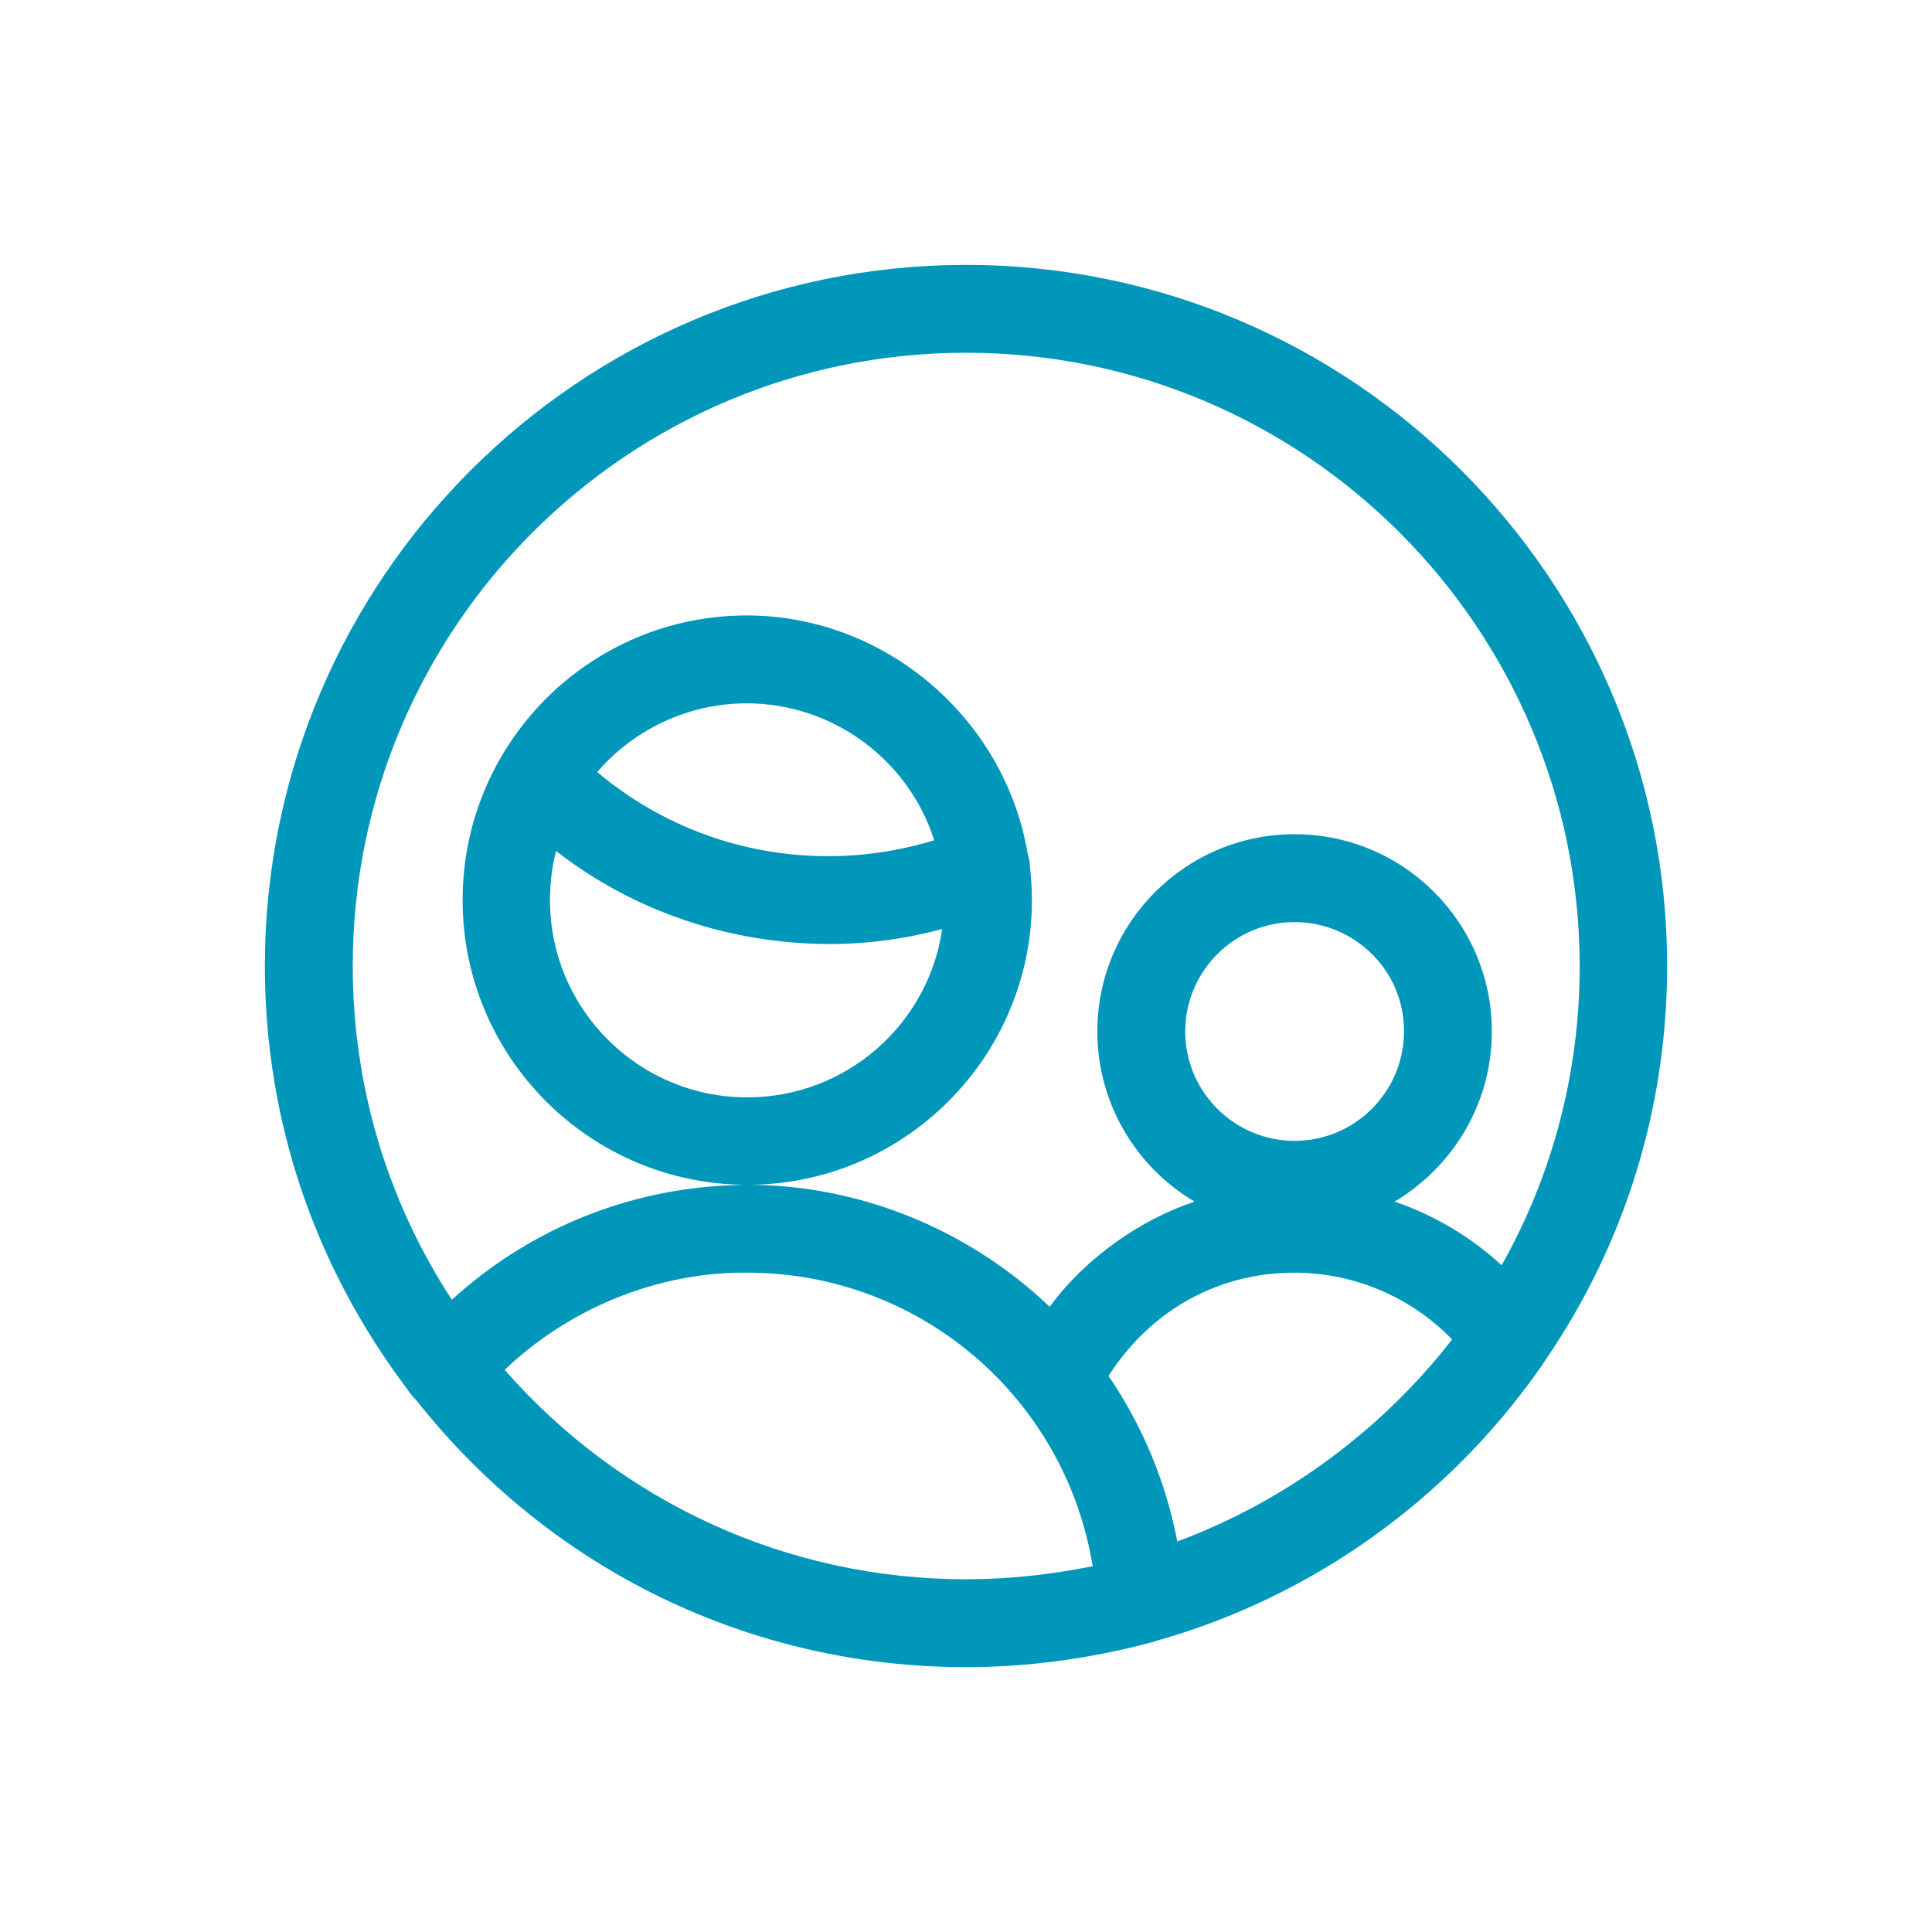 <svg width="70" height="70" viewBox="0 0 70 70" fill="none" xmlns="http://www.w3.org/2000/svg">
<path fill-rule="evenodd" clip-rule="evenodd" d="M27.057 25.483C24.974 25.483 22.993 26.398 21.638 27.973C23.975 29.937 26.905 31.021 30.004 31.021C31.325 31.021 32.612 30.818 33.848 30.445C32.917 27.515 30.157 25.483 27.057 25.483ZM20.148 30.835C19.995 31.411 19.927 32.02 19.927 32.613C19.927 36.559 23.128 39.76 27.074 39.76C30.665 39.76 33.645 37.101 34.136 33.663C32.798 34.019 31.41 34.205 30.038 34.205C26.414 34.188 22.959 33.019 20.148 30.835ZM46.906 33.409C44.721 33.409 42.943 35.187 42.943 37.372C42.943 39.556 44.721 41.335 46.906 41.335C49.09 41.335 50.869 39.556 50.869 37.372C50.886 35.187 49.09 33.409 46.906 33.409ZM35 12.781C22.739 12.781 12.781 22.74 12.781 35.001C12.781 39.319 14.017 43.486 16.371 47.093C19.064 44.637 22.485 43.181 26.143 42.961C26.38 42.944 26.634 42.944 26.871 42.927H27.074C21.384 42.927 16.761 38.303 16.761 32.613C16.761 26.923 21.367 22.299 27.057 22.299C32.053 22.299 36.406 26.008 37.236 30.936C37.286 31.106 37.32 31.275 37.32 31.461C37.371 31.885 37.388 32.257 37.388 32.613C37.388 38.236 32.866 42.825 27.261 42.927H27.074C31.139 42.927 35.085 44.536 38.032 47.347C38.692 46.449 39.488 45.687 40.402 45.027C41.3 44.383 42.265 43.875 43.282 43.536C41.181 42.3 39.759 39.997 39.759 37.372C39.759 33.426 42.96 30.225 46.906 30.225C50.852 30.225 54.052 33.426 54.052 37.372C54.052 39.997 52.63 42.283 50.53 43.536C51.969 44.028 53.273 44.806 54.408 45.84C56.271 42.537 57.236 38.811 57.236 35.001C57.219 22.74 47.261 12.781 35 12.781ZM46.889 46.111C45.212 46.111 43.62 46.619 42.265 47.601C41.435 48.211 40.724 48.973 40.165 49.853C41.402 51.665 42.248 53.715 42.655 55.849C46.55 54.409 50.039 51.835 52.613 48.532C51.123 46.991 49.056 46.111 46.889 46.111ZM27.074 46.111C26.82 46.111 26.566 46.111 26.312 46.127C23.331 46.297 20.452 47.567 18.285 49.633C22.519 54.46 28.564 57.22 35 57.22C36.541 57.22 38.082 57.051 39.59 56.746C38.59 50.632 33.323 46.111 27.074 46.111ZM35 9.598C49.006 9.598 60.403 20.995 60.403 35.001C60.403 40.099 58.896 45.027 56.017 49.244C55.949 49.345 55.882 49.447 55.814 49.548C52.444 54.358 47.498 57.881 41.876 59.456C41.808 59.49 41.723 59.507 41.656 59.523C39.471 60.099 37.236 60.404 35 60.404C27.193 60.404 19.944 56.882 15.084 50.734C14.965 50.615 14.864 50.497 14.779 50.361C11.392 45.89 9.597 40.59 9.597 35.001C9.597 20.995 20.994 9.598 35 9.598Z" fill="#0097BB"/>
</svg>
